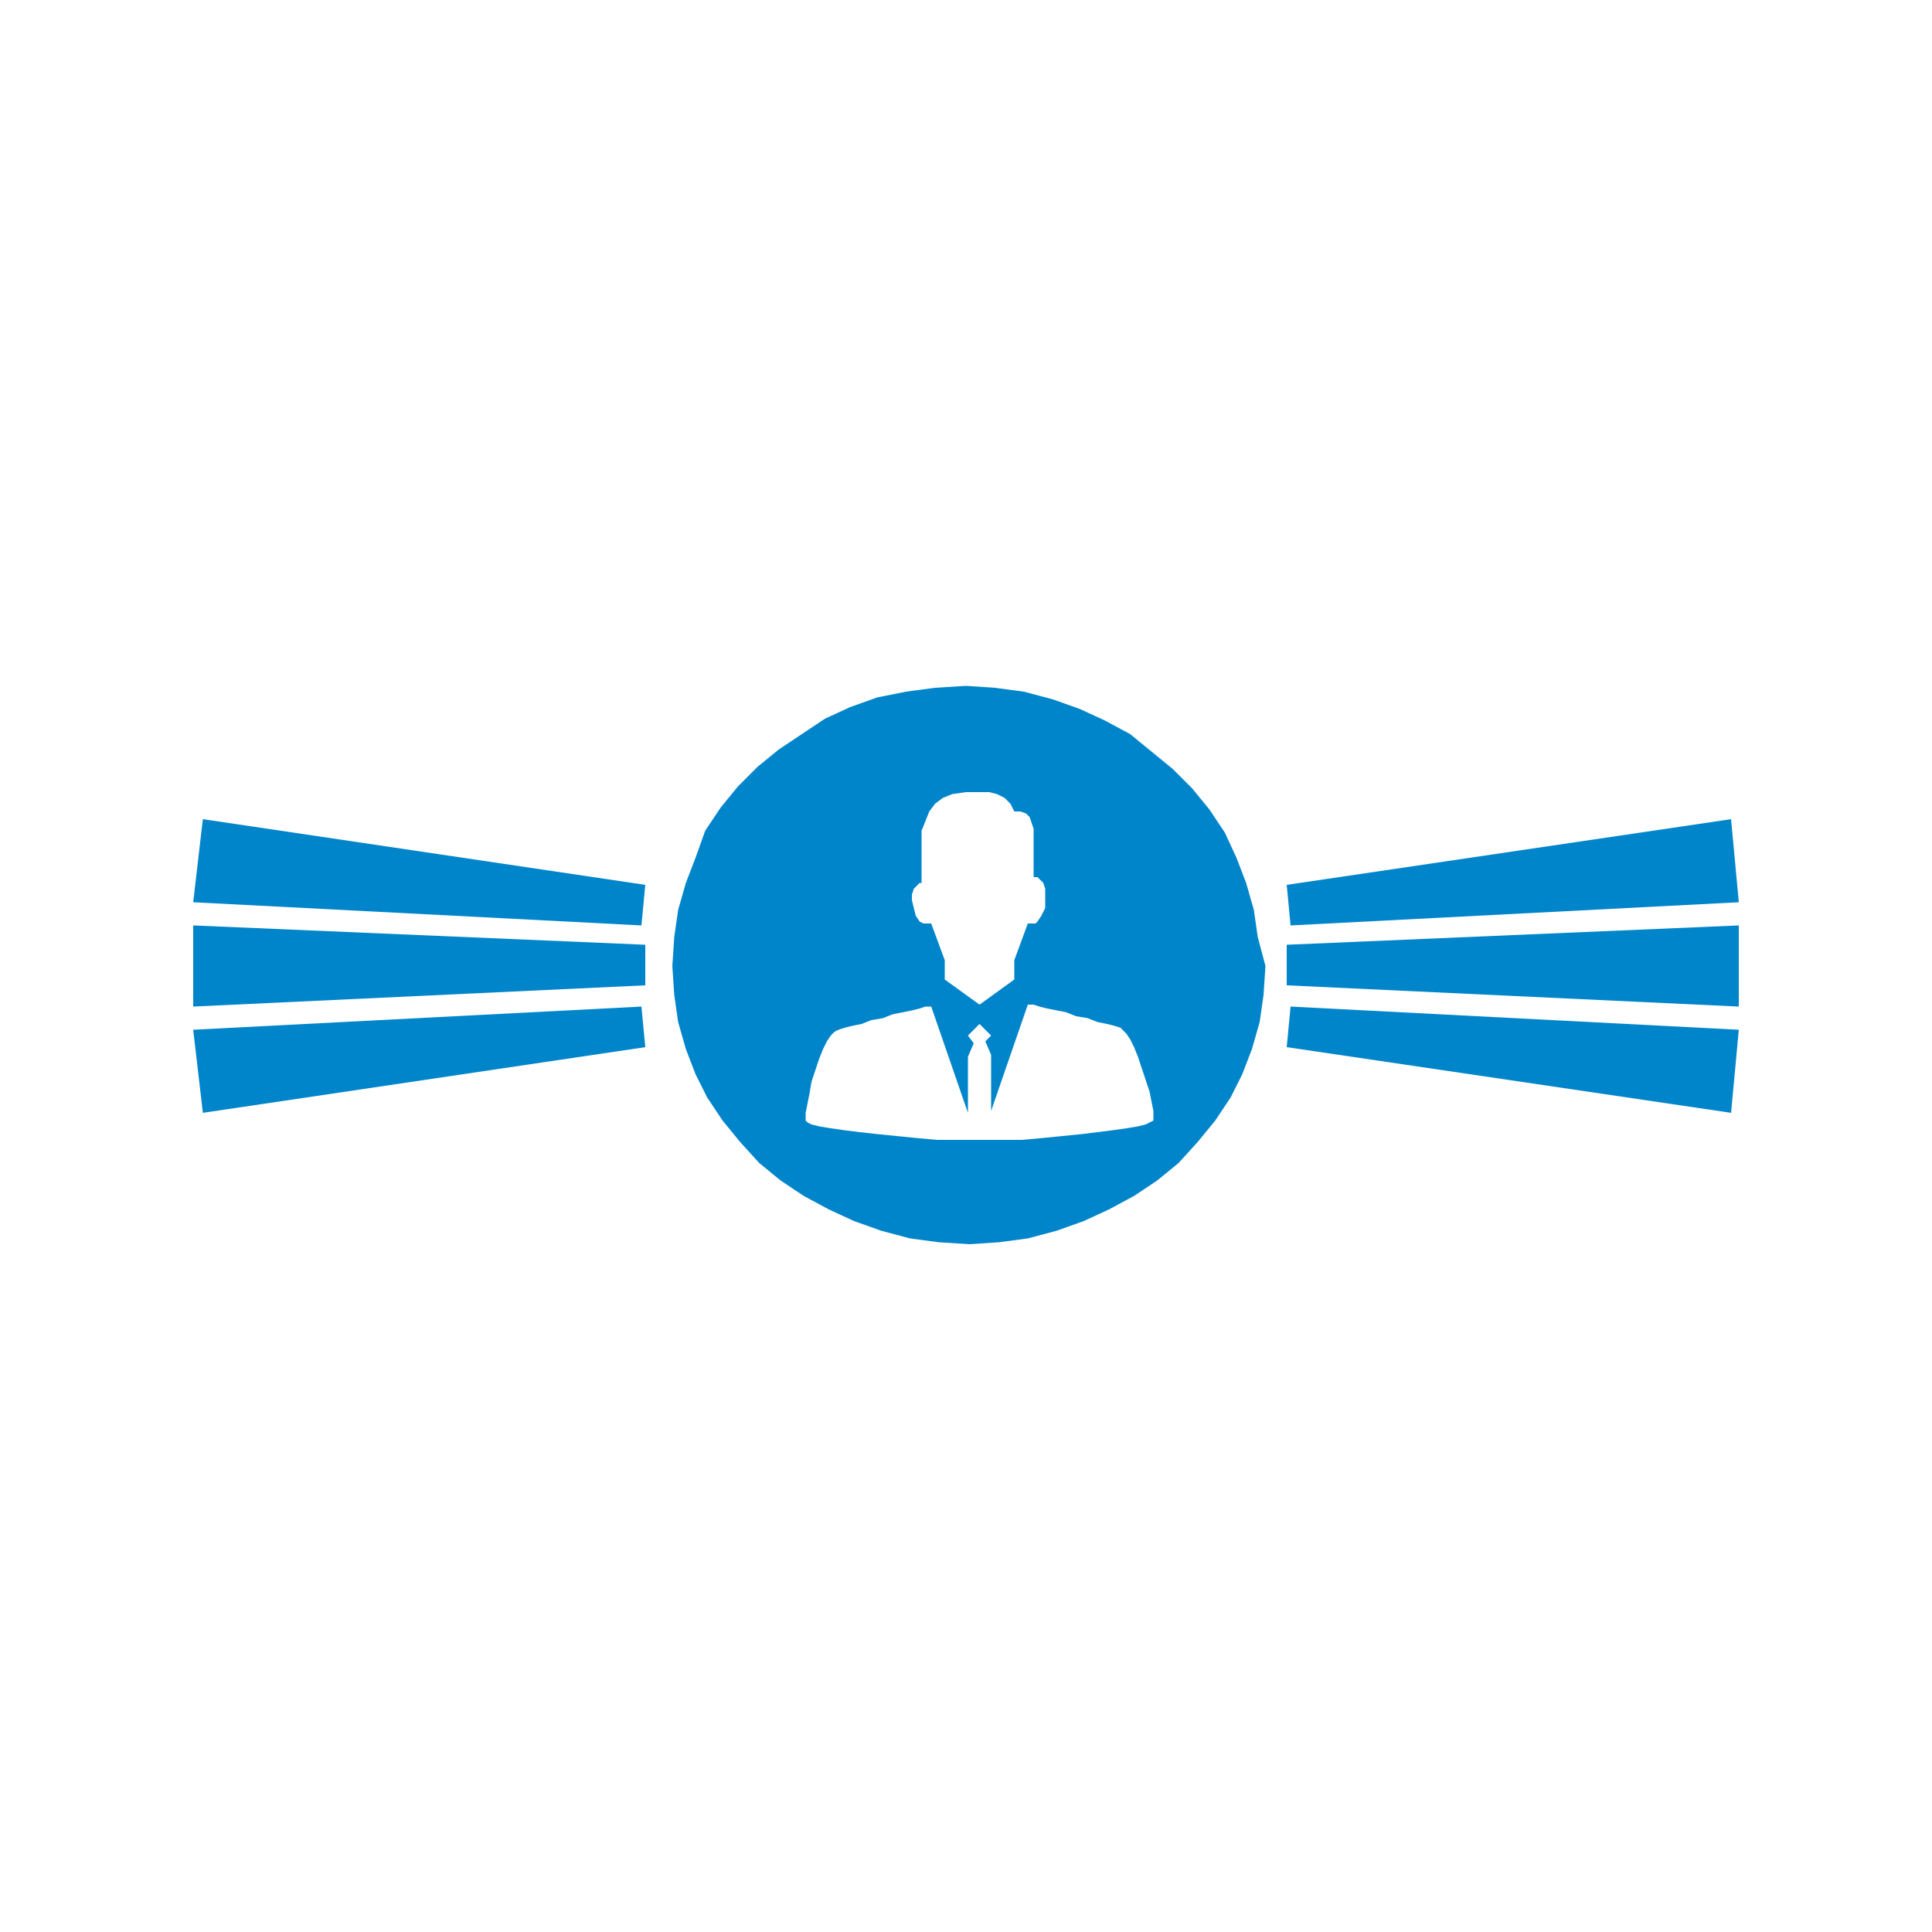 <?xml version="1.0" encoding="utf-8"?>
<!-- Generator: Adobe Illustrator 22.1.0, SVG Export Plug-In . SVG Version: 6.00 Build 0)  -->
<svg version="1.1" id="圖層_1" xmlns="http://www.w3.org/2000/svg" xmlns:xlink="http://www.w3.org/1999/xlink" x="0px" y="0px"
	 viewBox="0 0 100 100" style="enable-background:new 0 0 100 100;" xml:space="preserve">
<style type="text/css">
	.st0{fill-rule:evenodd;clip-rule:evenodd;fill:#0085CA;}
</style>
<g>
	<polygon class="st0" points="10,47.9 33.4,48.9 33.4,51 10,52.1 10,47.9 10,47.9 	"/>
	<polygon class="st0" points="10.5,42.4 33.4,45.8 33.2,47.9 10,46.7 10.5,42.4 10.5,42.4 	"/>
	<polygon class="st0" points="33.2,52.1 33.4,54.2 10.5,57.6 10,53.3 33.2,52.1 33.2,52.1 	"/>
	<polygon class="st0" points="90,47.9 90,52.1 66.6,51 66.6,48.9 90,47.9 90,47.9 	"/>
	<polygon class="st0" points="89.6,42.4 90,46.7 66.8,47.9 66.6,45.8 89.6,42.4 89.6,42.4 	"/>
	<polygon class="st0" points="66.8,52.1 90,53.3 89.6,57.6 66.6,54.2 66.8,52.1 66.8,52.1 	"/>
	<path class="st0" d="M65.1,48.5l-0.2-1.4l-0.4-1.4L64,44.4l-0.6-1.3l-0.8-1.2l-0.9-1.1l-1-1l-1.1-0.9L58.5,38l-1.3-0.7l-1.3-0.6
		l-1.4-0.5L53,35.8l-1.5-0.2L50,35.5l-1.6,0.1l-1.5,0.2l-1.5,0.3l-1.4,0.5l-1.3,0.6L41.5,38l-1.2,0.8l-1.1,0.9l-1,1l-0.9,1.1
		l-0.8,1.2L36,44.4l-0.5,1.3l-0.4,1.4l-0.2,1.4L34.8,50l0.1,1.5l0.2,1.4l0.4,1.4l0.5,1.3l0.6,1.2l0.8,1.2l0.9,1.1l1,1.1l1.1,0.9
		l1.2,0.8l1.3,0.7l1.3,0.6l1.4,0.5l1.5,0.4l1.5,0.2l1.6,0.1l1.5-0.1l1.5-0.2l1.5-0.4l1.4-0.5l1.3-0.6l1.3-0.7l1.2-0.8l1.1-0.9l1-1.1
		l0.9-1.1l0.8-1.2l0.6-1.2l0.5-1.3l0.4-1.4l0.2-1.4l0.1-1.5L65.1,48.5z M47.2,46.3l0.1-0.3l0.1-0.1l0.1-0.1l0.1-0.1l0.1,0h0l0,0h0v0
		v-0.2V45v-0.4v-0.5v-0.5l0-0.6l0.2-0.5l0.2-0.5l0.3-0.4l0.4-0.3l0.5-0.2L50,41l0.7,0l0.5,0l0.4,0.1l0.4,0.2l0.3,0.3l0.2,0.4l0.3,0
		l0.3,0.1l0.2,0.2l0.1,0.3l0.1,0.3l0,0.4l0,0.4v0.5v0.5v0.4v0.2v0.1l0,0h0.1l0.1,0l0.1,0.1l0.1,0.1l0.1,0.1l0.1,0.3v0.4L54.1,47
		l-0.2,0.4l-0.2,0.3l-0.1,0.1l-0.2,0h-0.2h0l-0.7,1.9v1l-1.8,1.3l-1.8-1.3v-1l-0.7-1.9h-0.1H48l-0.2,0l-0.2-0.1l-0.2-0.3L47.3,47
		l-0.1-0.4V46.3z M59.7,58L59.7,58l-0.4,0.2l-0.4,0.1l-0.6,0.1l-0.7,0.1l-0.8,0.1L56,58.7l-1,0.1l-1,0.1l-1.1,0.1l-1.1,0l-1.1,0
		l-1.1,0l-1.1,0l-1.1-0.1l-1-0.1l-1-0.1l-0.9-0.1l-0.8-0.1L43,58.4l-0.6-0.1l-0.4-0.1l-0.2-0.1L41.7,58l0-0.4l0.1-0.5l0.1-0.5
		l0.1-0.6l0.2-0.6l0.2-0.6l0.2-0.5l0.2-0.4l0.2-0.3l0.2-0.2l0.2-0.1l0.3-0.1l0.4-0.1l0.5-0.1l0.5-0.2l0.6-0.1l0.5-0.2l0.5-0.1
		l0.5-0.1l0.4-0.1l0.3-0.1l0.2,0l0.1,0l1.9,5.5v-2.9l0.3-0.7l-0.3-0.4l0.6-0.6l0.6,0.6L51,53.9l0.3,0.7v2.9l1.9-5.5l0.1,0l0.2,0
		l0.3,0.1l0.4,0.1l0.5,0.1l0.5,0.1l0.5,0.2l0.6,0.1l0.5,0.2l0.5,0.1l0.4,0.1l0.3,0.1l0.1,0.1l0.2,0.2l0.2,0.3l0.2,0.4l0.2,0.5
		l0.2,0.6l0.2,0.6l0.2,0.6l0.1,0.5l0.1,0.5V58z"/>
</g>
</svg>
